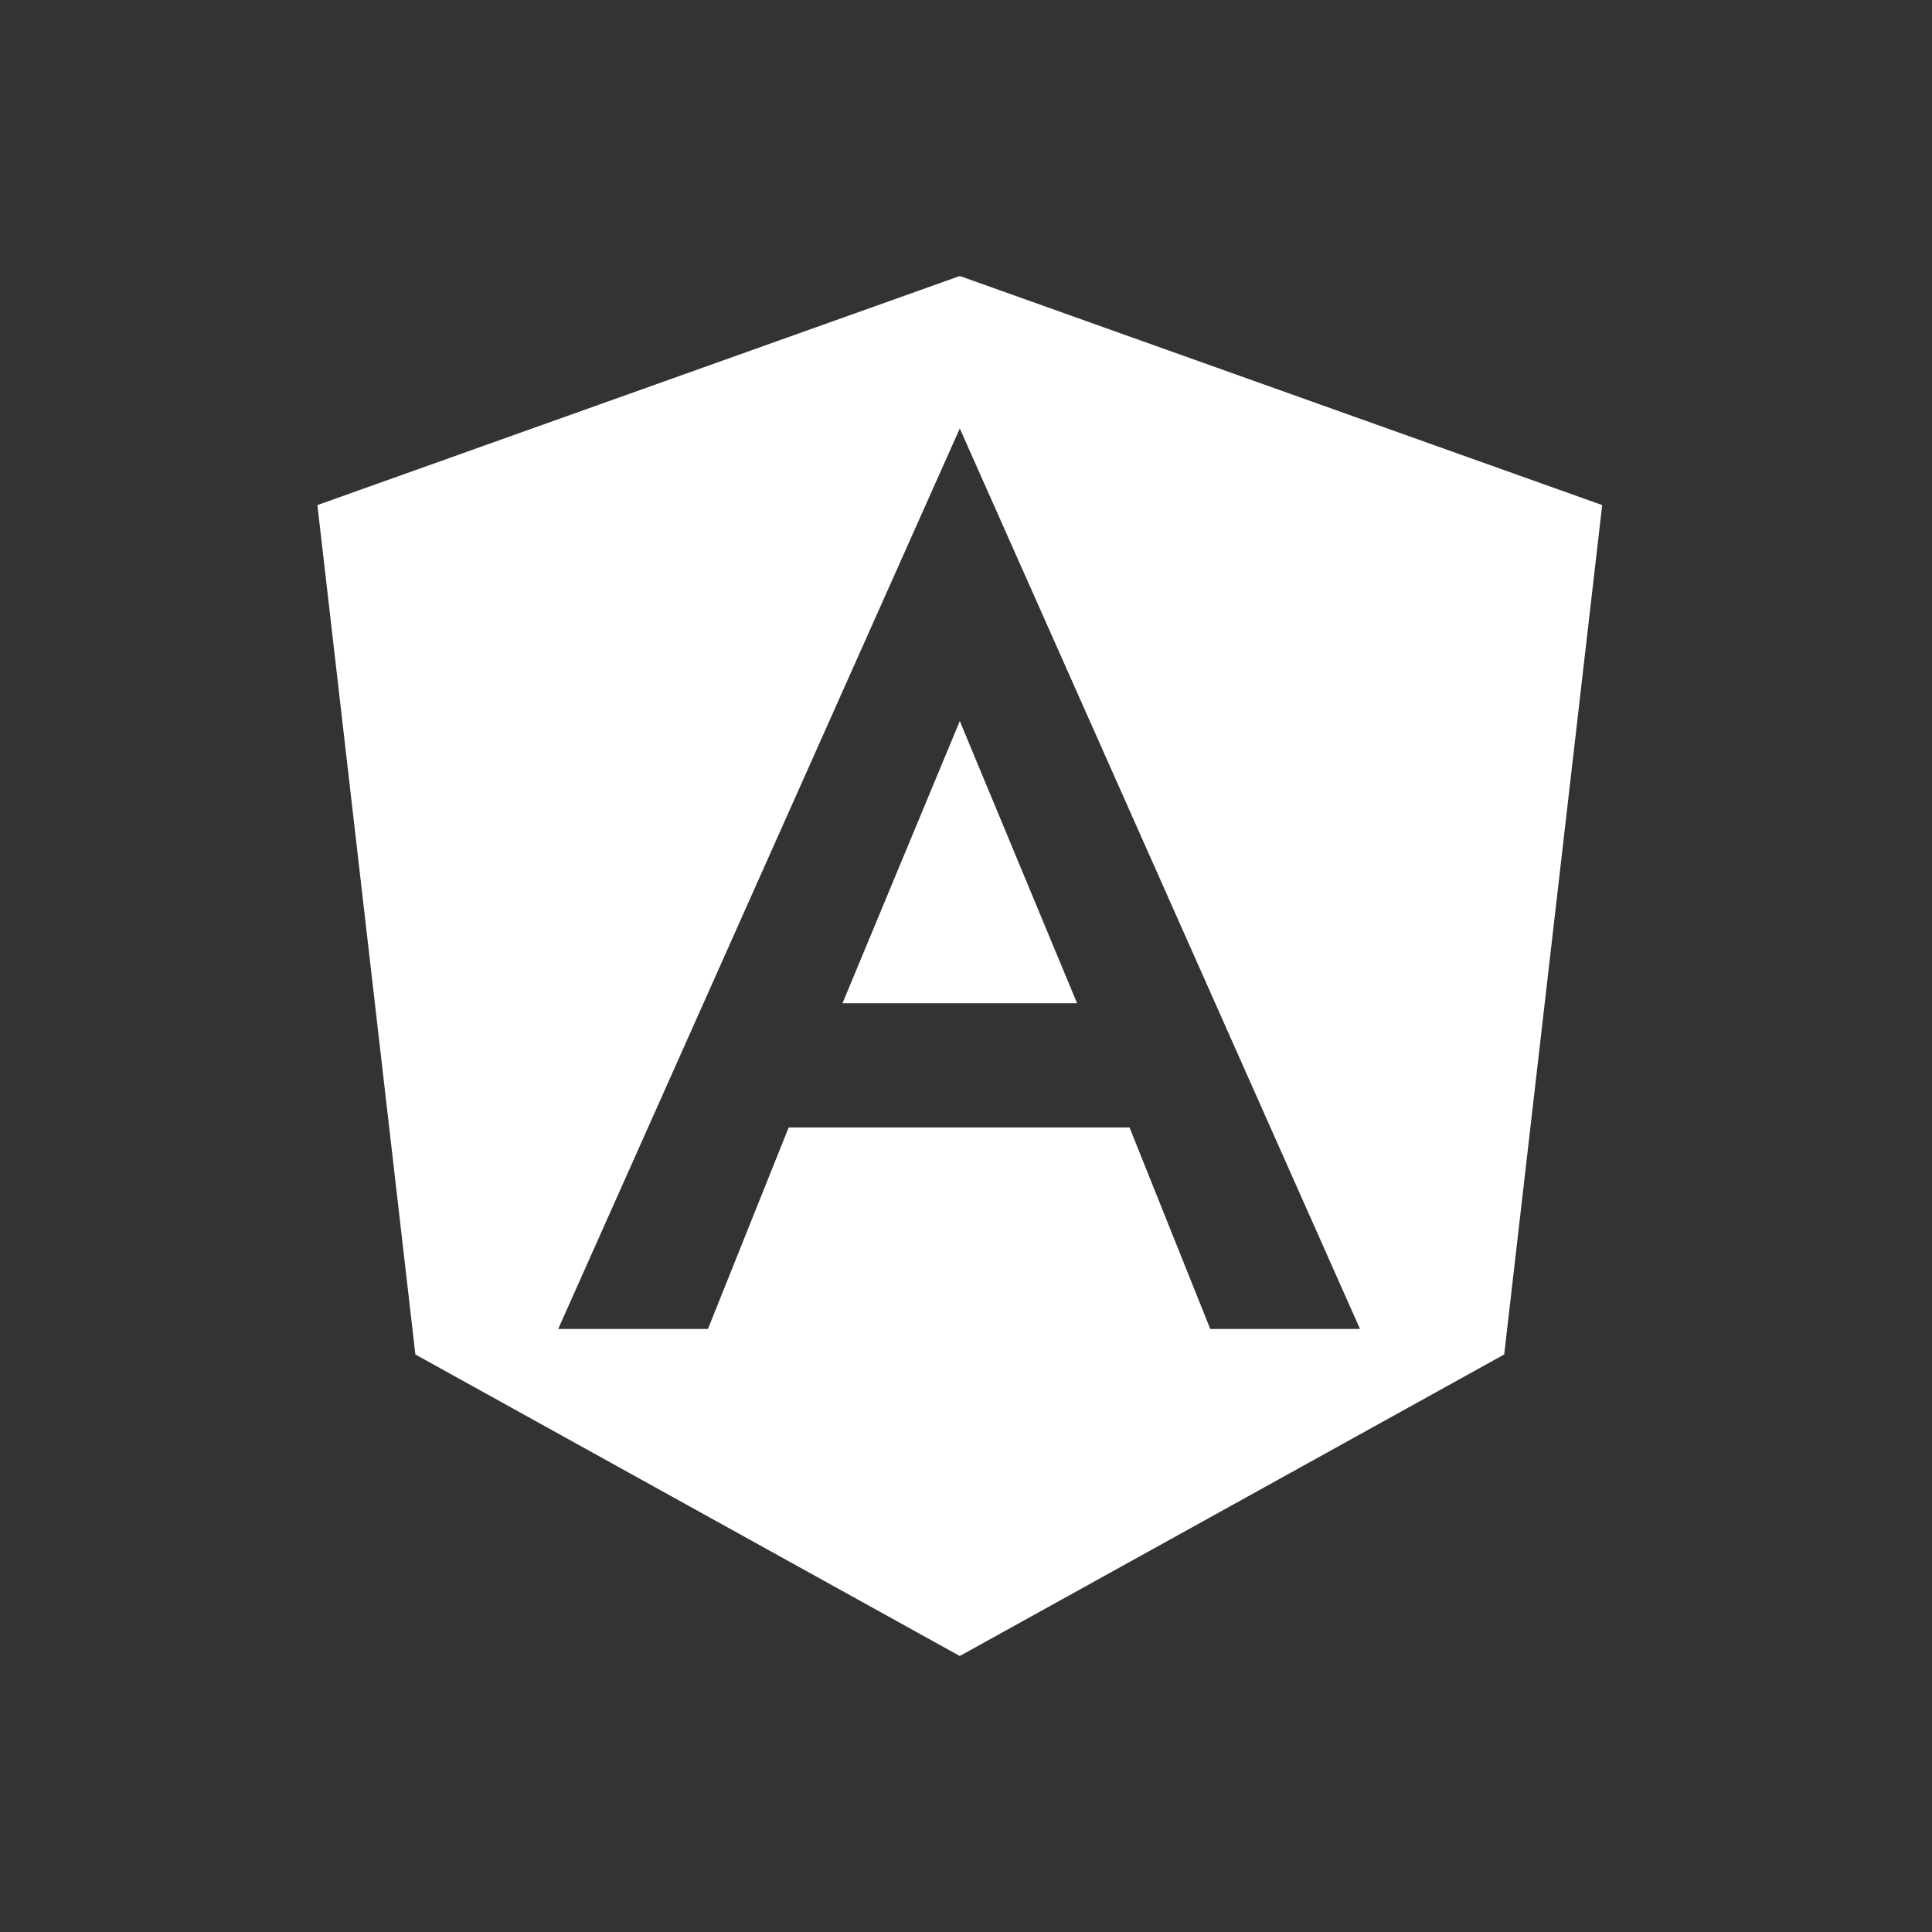 <svg xmlns="http://www.w3.org/2000/svg" xmlns:xlink="http://www.w3.org/1999/xlink" width="140" height="140" viewBox="0 0 140 140"><rect x="0" y="0" width="140" height="140" fill="#333333" stroke="none"/><defs><clipPath id="b"><rect width="140" height="140"/></clipPath></defs><g id="a" clip-path="url(#b)"><path d="M46.55,100h0L7.1,78.15,0,16.6,46.55,0,93.1,16.6,86,78.15,46.55,100Zm0-88.95L17.45,76.3H28.3l5.85-14.6h24.7L64.7,76.3H75.55Zm8.5,41.65h-17l8.5-20.45L55.05,52.7Z" transform="translate(23 20)" fill="#fff"/></g></svg>